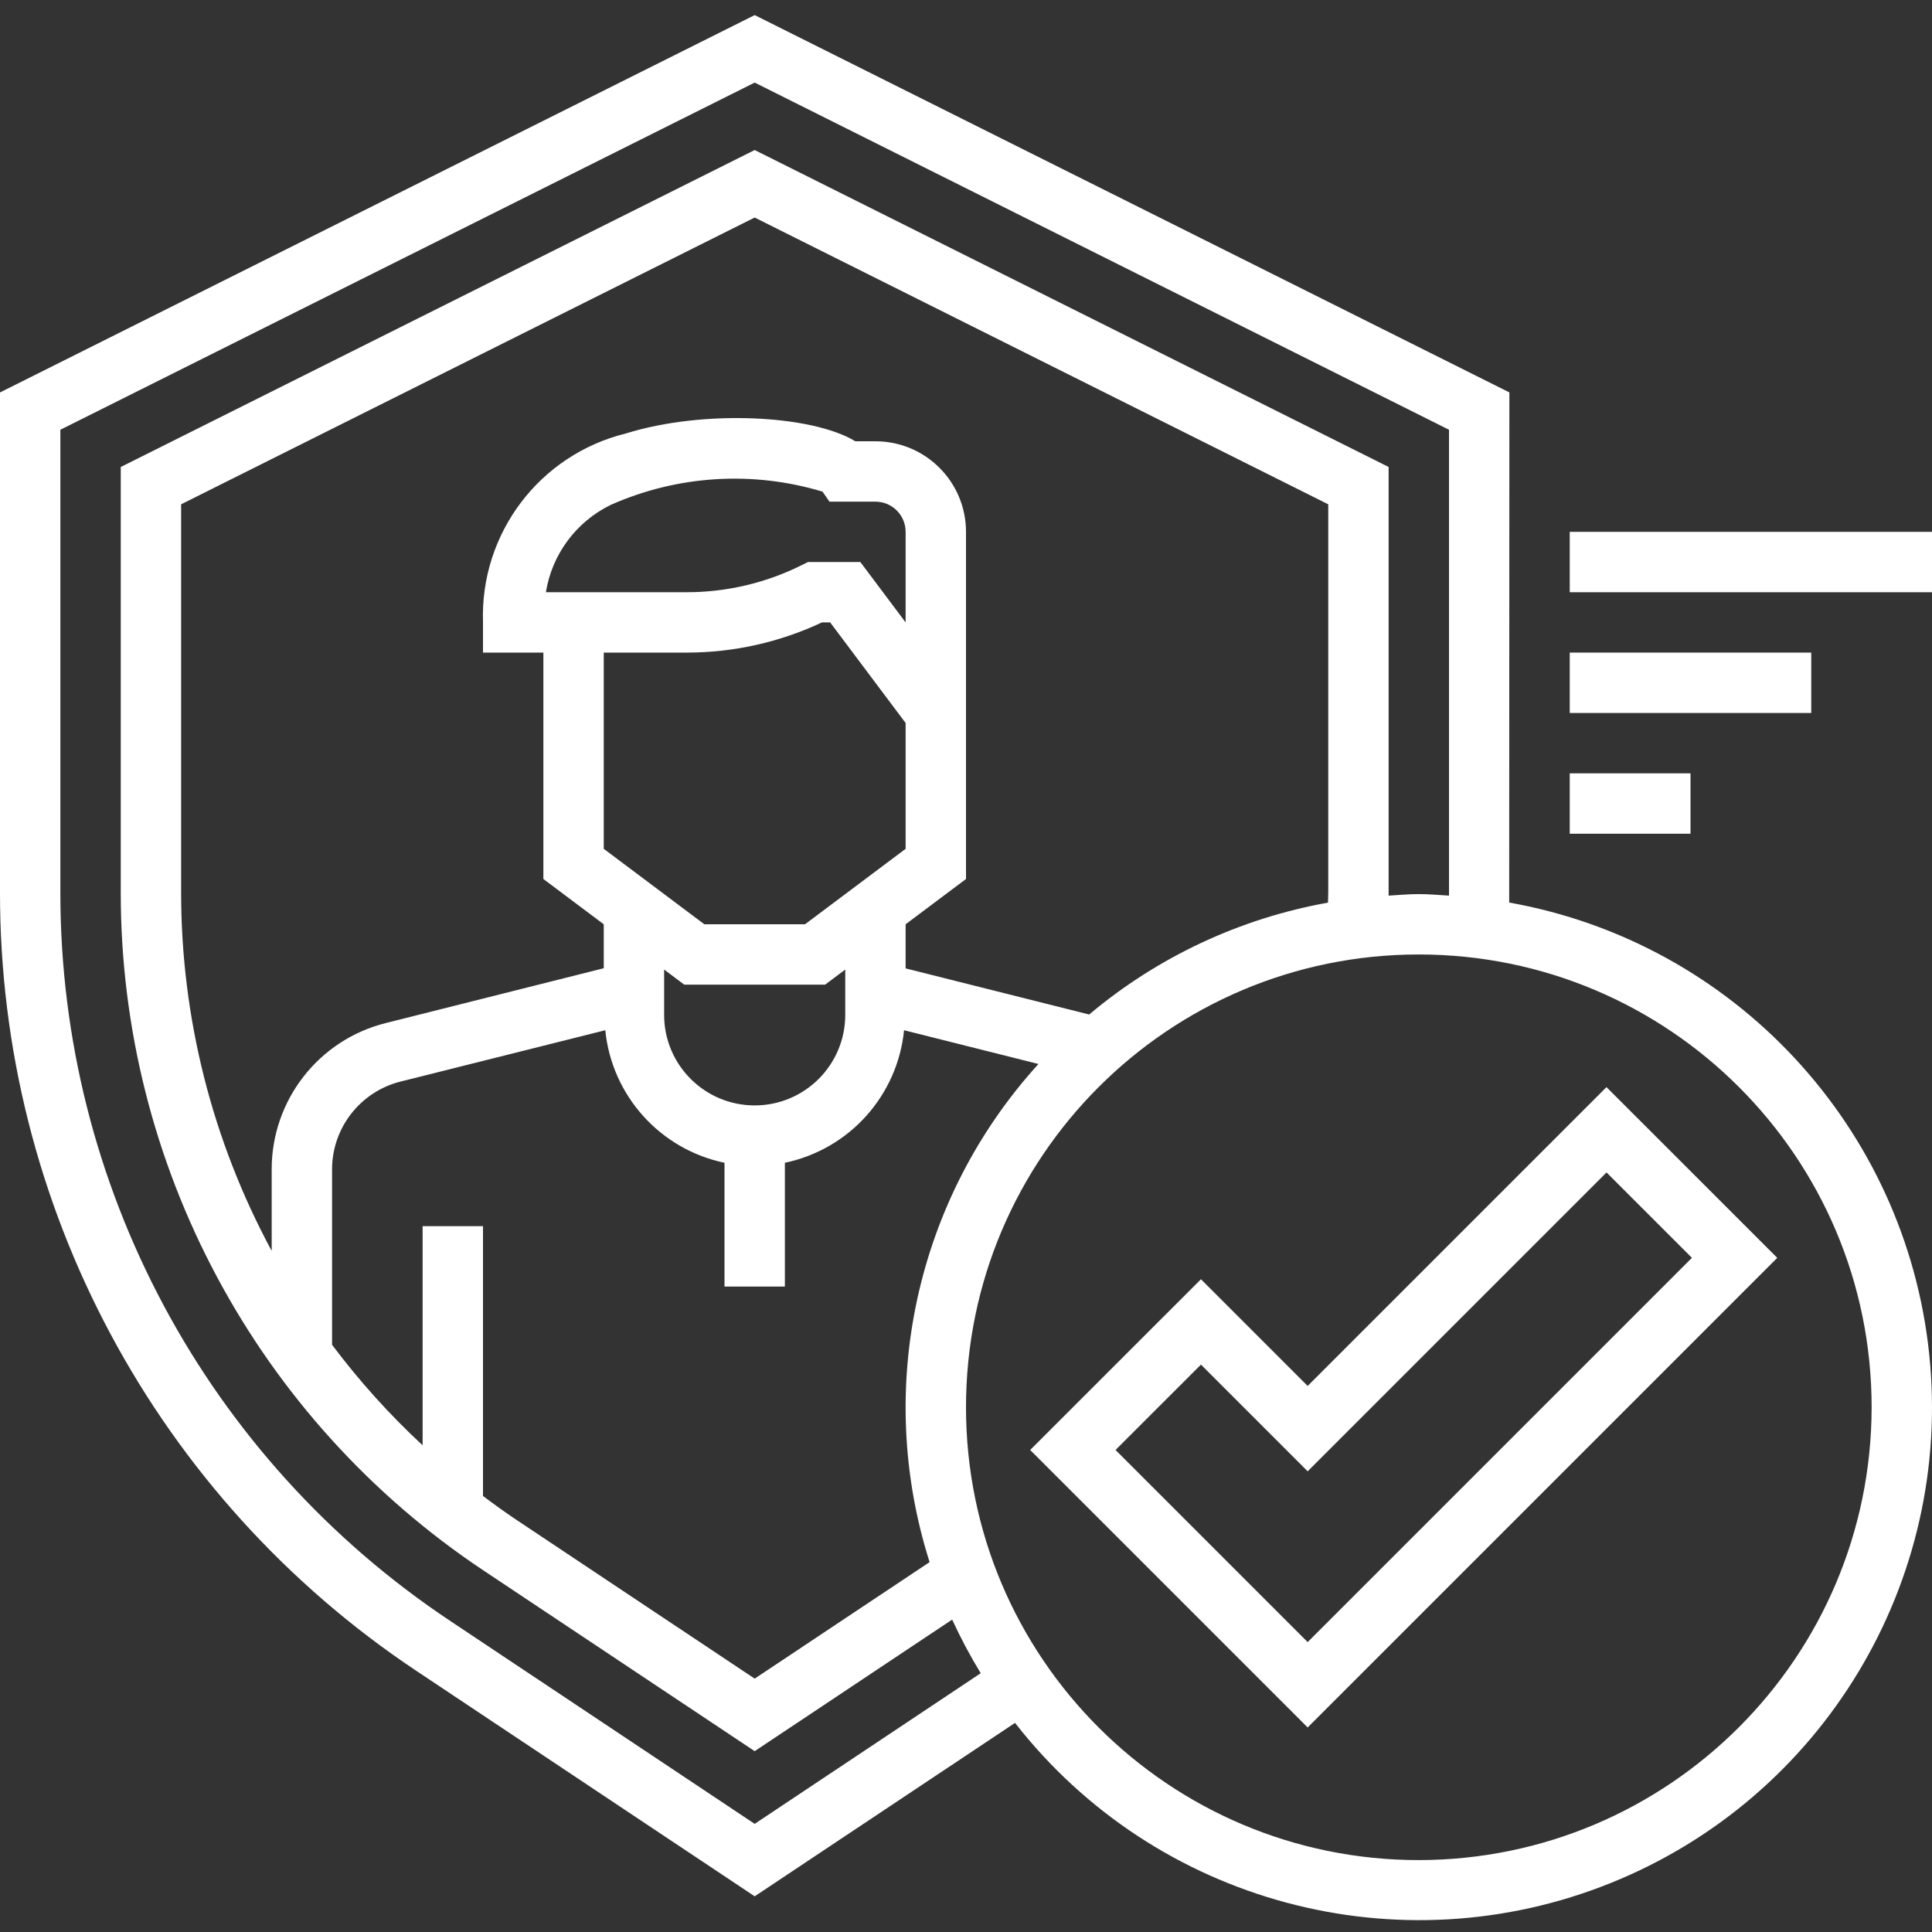 <?xml version="1.0" encoding="UTF-8"?> <svg xmlns="http://www.w3.org/2000/svg" width="512" height="512" viewBox="0 0 512 512" fill="none"><rect x="0" y="0" width="512" height="512" fill="#333333" stroke="none"/> <g clip-path="url(#clip0)"> <path d="M399.953 239.191C399.953 238.281 400 103.992 400 103.992L200 4L0 104V236.465C-0.078 319.418 41.383 396.902 110.442 442.863L200 502.543L268.992 456.586C306.281 504.352 370.695 521.652 426.899 499C483.106 476.348 517.52 419.219 511.27 358.945C505.016 298.668 459.609 249.82 399.953 239.184V239.191ZM200 483.344L119.32 429.566C54.707 386.57 15.918 314.074 16 236.465V113.887L200 21.887L384 113.887V237.352C381.344 237.191 378.711 236.945 376 236.945C373.289 236.945 370.649 237.191 368 237.352C368 237.055 368 123.754 368 123.754L200 39.762L32 123.762V236.465C31.942 308.719 68.055 376.203 128.199 416.238L200 464.078L252.336 429.207C254.574 434.09 257.102 438.836 259.902 443.418L200 483.344ZM246.352 413.977L200 444.855L137.082 402.93C133.977 400.855 130.969 398.68 128 396.449V324.945H112V383.023C103.219 374.883 95.188 365.965 88 356.383V309.895C88.004 298.895 95.484 289.305 106.152 286.625L160.406 273.023C162.149 290.371 174.934 304.582 192 308.145V340.945H208V308.145C225.067 304.586 237.848 290.371 239.586 273.023L275.199 281.969C242.731 317.676 231.738 367.973 246.352 413.969V413.977ZM160 172.945H182.113C194.461 172.93 206.656 170.195 217.832 164.945H220L240 191.609V224.945L213.336 244.945H186.664L160 224.945V172.945ZM144.664 156.945C146.285 146.914 152.672 138.293 161.801 133.824C179.496 125.949 199.434 124.695 217.977 130.289L219.817 132.945H232C236.418 132.945 240 136.527 240 140.945V164.945L228 148.945H214.113L212.426 149.785C203.008 154.477 192.633 156.93 182.113 156.945H144.664ZM224 256.945V268.945C224 282.199 213.254 292.945 200 292.945C186.746 292.945 176 282.199 176 268.945V256.945L181.336 260.945H218.664L224 256.945ZM240 256.633V244.945L256 232.945V140.945C256 127.688 245.254 116.945 232 116.945H226.68C215.106 109.91 186.289 108.488 165.879 114.871C142.992 120.492 127.184 141.391 128 164.945V172.945H144V232.945L160 244.945V256.594L102.258 271.113C84.461 275.555 71.981 291.555 72 309.895V331.496C56.234 302.305 47.984 269.645 48 236.465V133.648L200 57.648L352 133.648V236.465C352 237.383 351.945 238.297 351.938 239.207C328.606 243.379 306.781 253.602 288.641 268.855L240 256.633ZM376 492.945C309.727 492.945 256 439.219 256 372.945C256 306.668 309.727 252.945 376 252.945C442.274 252.945 496 306.668 496 372.945C495.926 439.188 442.242 492.867 376 492.945Z" fill="white"></path> <path d="M416 140.945H512V156.945H416V140.945Z" fill="white"></path> <path d="M416 172.945H480V188.945H416V172.945Z" fill="white"></path> <path d="M416 204.945H448V220.945H416V204.945Z" fill="white"></path> <path d="M346.543 367.289L318.266 339.008L273.008 384.258L346.543 457.793L470.992 333.344L425.734 288.098L346.543 367.289ZM346.543 435.168L295.633 384.258L318.266 361.633L346.543 389.91L425.742 310.711L448.375 333.336L346.543 435.168Z" fill="white"></path> </g> <defs> <clipPath id="clip0"> <rect width="512" height="512" fill="white"></rect> </clipPath> </defs> </svg> 